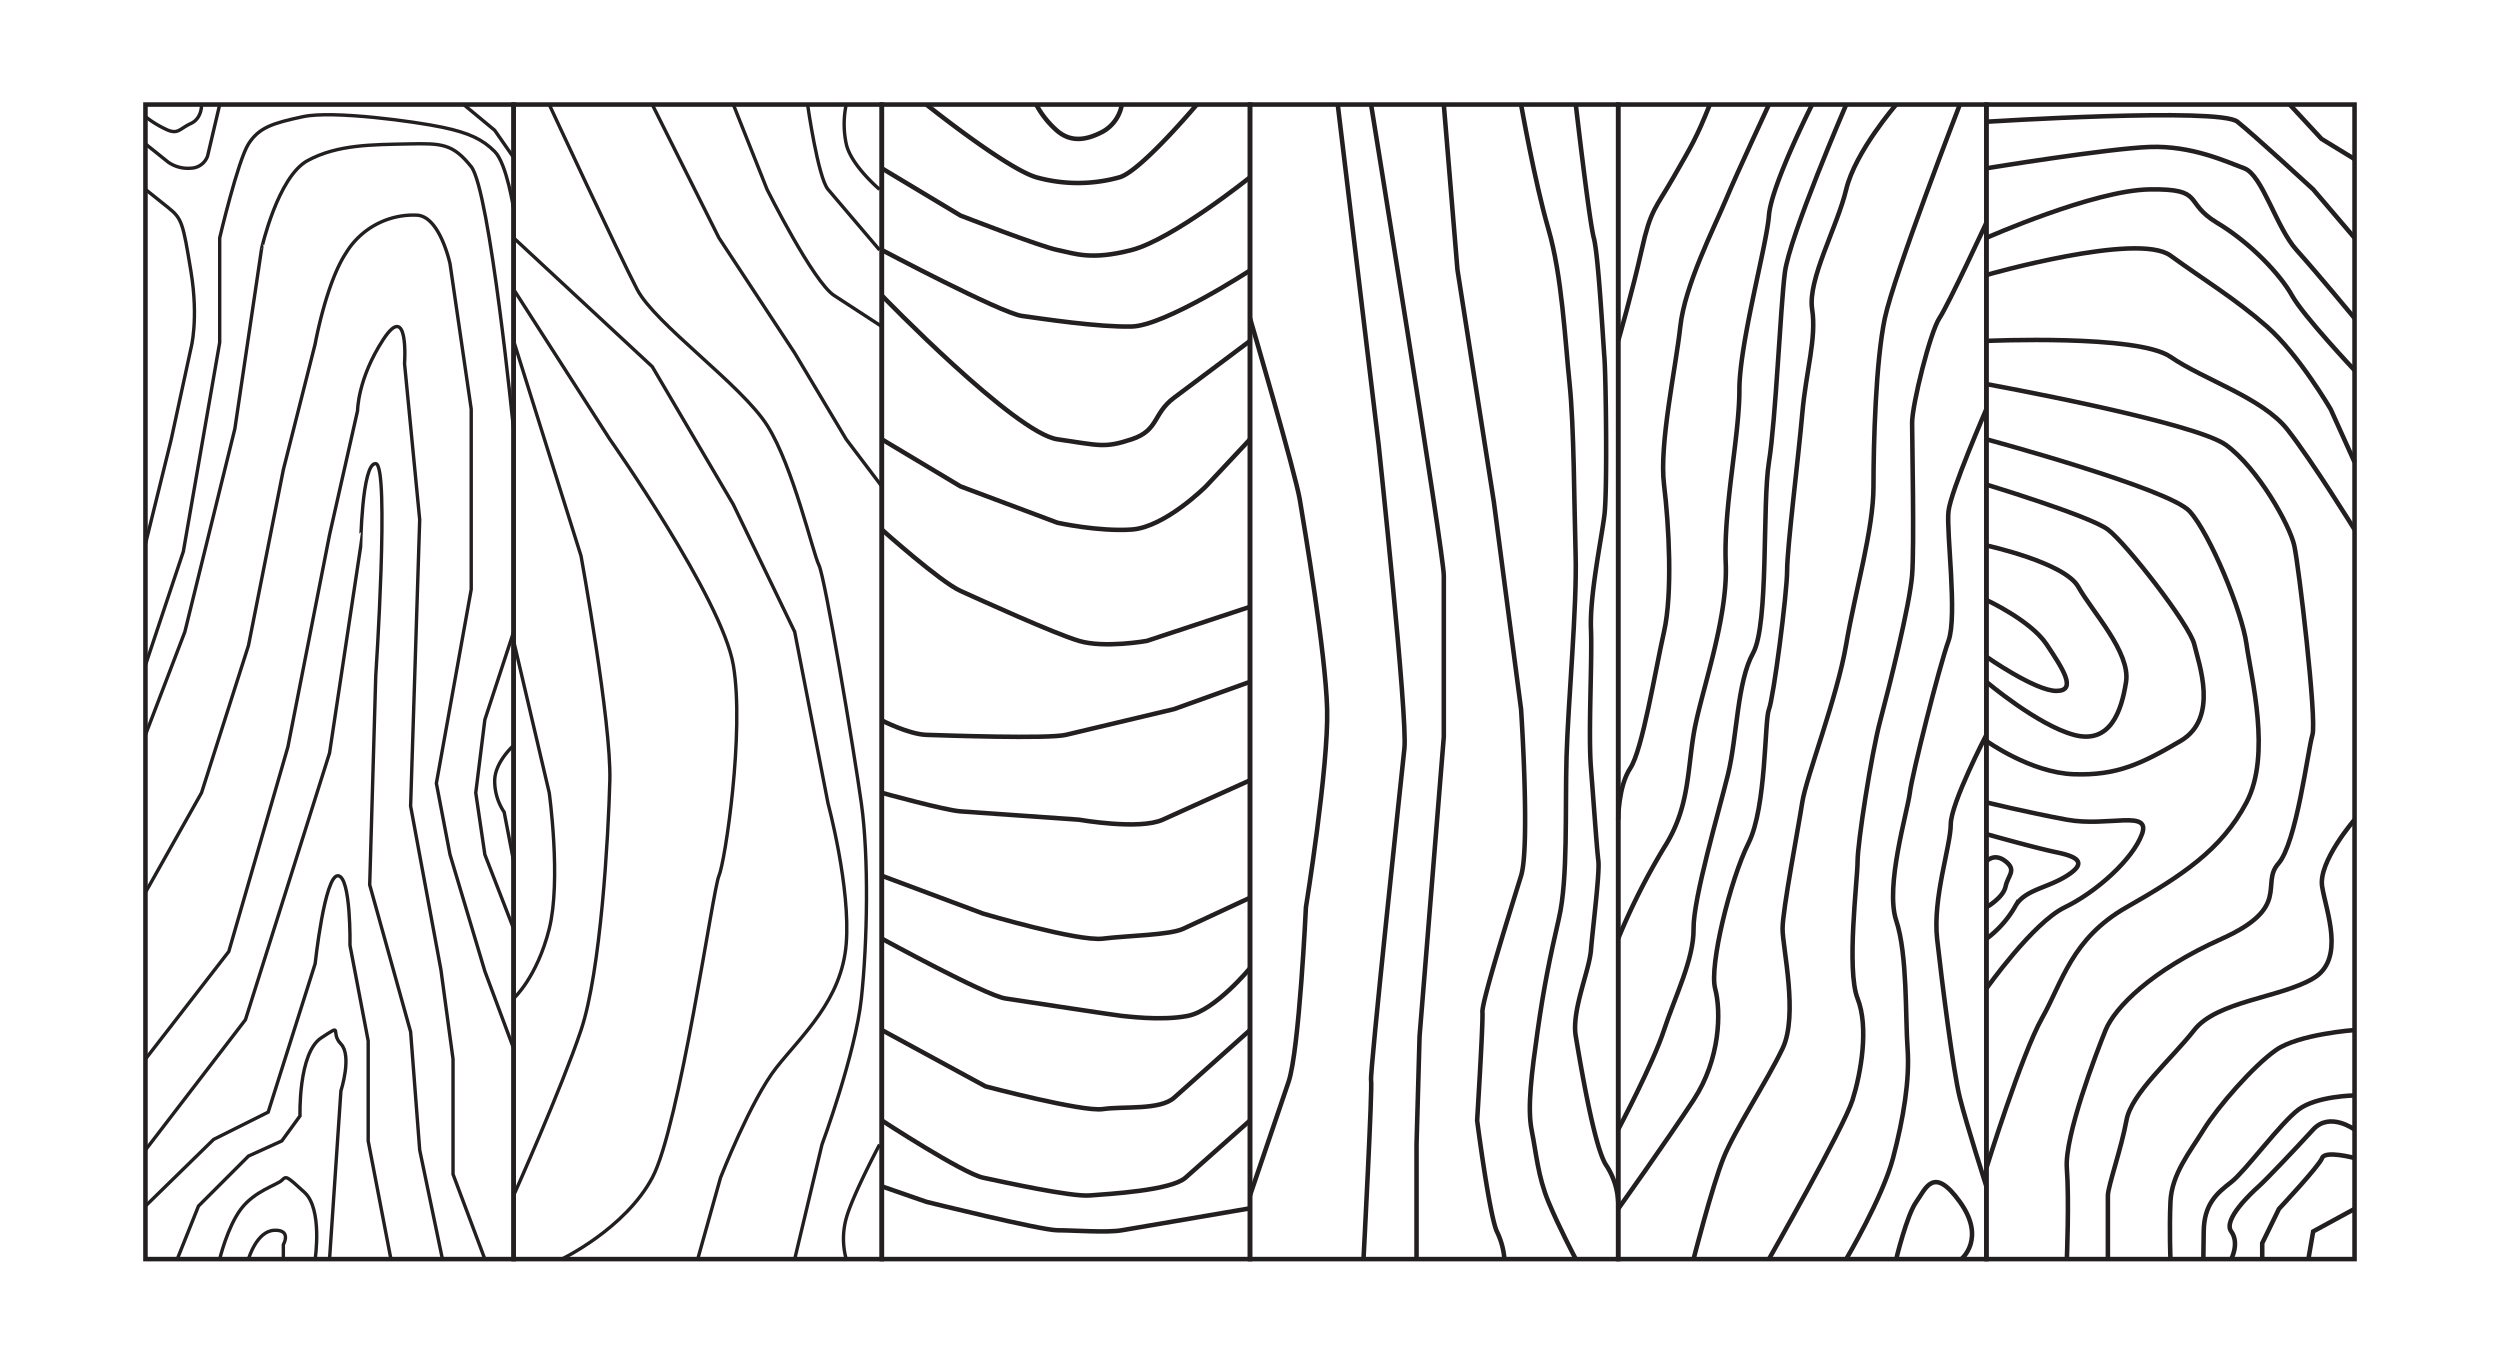 <svg xmlns="http://www.w3.org/2000/svg" viewBox="0 0 550 300"><defs><style>.a,.b{fill:none;stroke:#231f20;}.b{stroke-width:0.75px;}</style></defs><title>match-random</title><rect class="a" x="32" y="23" width="81" height="254"/><path class="b" d="M32,233l18.334-23.667,13-45L72.5,117.666l6.167-27.332s0-7.001,5.667-15.668S89,80,89,80l3.333,34.334-2,62.999,6.667,36L99.667,233v25.333l7,18.667"/><path class="b" d="M32,253l22-28.667,18.5-58.666,6.833-45.333S79.584,101.75,82.667,102s0,46.666,0,46.666l-1.333,46.001,9,32.333,2,26,5,24"/><path class="b" d="M32,265.333l15-14.666,12-6L69.334,212s2.083-19.416,5-19.333S77,208,77,208l4,21v22l5,26"/><path class="b" d="M39,277l4.667-11.667,11-11L62,251l4-5.5s-.416-13.834,4.667-17.167S72.5,227.084,75,229.667,75,240,75,240l-2.5,37"/><path class="b" d="M48.334,277S50,270,53,266s8-5.332,9-6.333,1-1.001,5,2.666S69.334,277,69.334,277"/><path class="b" d="M54.667,277s1.75-6.166,5.667-6.333,2,3.167,2,3.167V277"/><path class="b" d="M32,196.333l12.334-21.915L54.667,142l7.667-38.666,7-27.668s2.389-13.333,6.778-20A17.36,17.36,0,0,1,91.667,47.334C96.75,47.5,99,58,99,58l4.667,32v39.666L96,172.333,99,188l7.667,25.667,6.333,17"/><path class="b" d="M32,161.667,40.667,139l11-44.666,5.889-39.668S61.084,38.917,67.667,35.334s14.417-3.501,22-3.668,9.917-.083,14,5,9.333,58,9.333,58"/><polyline class="b" points="113 139 106.667 158.333 104.667 174.418 106.667 188 113 204.333"/><path class="b" d="M113,164s-4.083,3.582-4.167,7.666a12.326,12.326,0,0,0,2.083,7.001L113,189.499"/><path class="b" d="M32,146.334l8.334-25,8-46v-23S52.334,35.333,54.667,31.666s5.417-4.583,12-6S91.417,26.75,97.334,28s8.834,2.667,11.5,5.334S113,46,113,46"/><path class="b" d="M32,119.666l5.667-22.999L42,76.666s1.75-6.333,0-17-1.961-11.568-5-14c-3.039-2.43-5-4-5-4"/><path class="b" d="M32,31.666l5,4A7.577,7.577,0,0,0,42,37a4.003,4.003,0,0,0,3.667-2.667L48.334,23"/><path class="b" d="M32,25.666a23.313,23.313,0,0,0,5,3c2.25.834,2.5-.333,5-1.5S44.334,23,44.334,23"/><polyline class="b" points="102 23 108.833 28.666 113 34.666"/><rect class="a" x="113" y="23" width="81" height="254"/><path class="b" d="M113,263s10.499-23.447,14.833-36.391,5.999-42.277,6.333-54.943-6.333-49.333-6.333-49.333L113,75"/><path class="b" d="M113,63.666l21.166,32.98s24.667,35.023,27.167,49.688-1.833,43.334-3.167,46.333S149.5,247.862,143.5,259.098,123.583,277,123.583,277"/><path class="b" d="M113,141l7.833,33.418s2.667,19.248,0,29.915S113,219.666,113,219.666"/><path class="b" d="M113,52.333l30.5,28.333L161.333,111l13.5,28,7.333,37.75s5,18.582,4,30.916-9.668,20-15.334,27.167-12.322,24.265-12.322,24.265L153.5,277"/><path class="b" d="M120.833,23s15.332,32.999,19.333,40.666,22.999,21,28.666,30,10,28,11.334,30.667,7.667,40.501,9.334,52.417,1.333,30.582,0,42.916-8.667,32.139-8.667,32.139l-6,25.195"/><polyline class="b" points="143.5 23 158.166 52.333 174.833 77.666 186.166 96.646 194 107"/><path class="b" d="M161.333,23l7.417,18.666S178.892,62,183.5,65,194,71.836,194,71.836"/><path class="b" d="M177.667,23s2.295,16.072,4.5,18.666S193.5,55,193.5,55"/><path class="b" d="M186.167,23a20.896,20.896,0,0,0,0,8.624c1,4.709,7.333,10.042,7.333,10.042"/><path class="b" d="M193.5,251.805s-6,11.293-7.333,16.244a16.934,16.934,0,0,0,0,8.951"/><rect class="a" x="194" y="23" width="81" height="254"/><path class="a" d="M194,55s26.19,13.859,30.803,14.5,16.832,2.506,24.166,2.336S275,59.5,275,59.5"/><path class="a" d="M194,37.026,211.303,47.418s17.523,6.819,21.333,7.582,7.332,2.334,16.333,0S275,39,275,39"/><path class="a" d="M203.803,23s17.499,14,24.166,16a34.015,34.015,0,0,0,18.334,0c4.667-1.334,17-16,17-16"/><path class="a" d="M227.969,23a20.508,20.508,0,0,0,4.667,5.833c3,2.5,6.333,2.063,10,.115A8.432,8.432,0,0,0,246.803,23"/><path class="a" d="M194,65s29.302,30.291,38.636,31.645,10.332,1.98,16.333,0,4.611-5.61,9.334-9.146S275,75,275,75"/><path class="a" d="M194,96.645,211.303,107l21.333,8s8.999,2,16.333,1.5,16.334-9.5,16.334-9.5L275,96.645"/><path class="a" d="M194,116.5s12.856,11.498,17.303,13.5,20.499,9.334,26.083,11,14.917,0,14.917,0L275,133.5"/><path class="a" d="M194,158.5s5.944,3.047,9.803,3.167,26.783.932,30.697,0S258.303,156,258.303,156L275,150"/><path class="a" d="M194,174.418s13.904,3.843,17.303,4.082,26.083,1.833,26.083,1.833,13.249,2.333,18.417,0S275,171.666,275,171.666"/><path class="a" d="M194,192.667,216.303,201s20.811,6.178,26.333,5.5,14.671-.774,17.667-2.167S275,197.5,275,197.5"/><path class="a" d="M194,206.5s22.816,12.499,27.191,13.166,25.111,3.834,25.611,3.834,8.5,1.167,14.5,0S275,213,275,213"/><path class="a" d="M194,226.609,216.803,239s21.357,5.667,25.833,5,12.528.3,15.667-2.5S275,226.609,275,226.609"/><path class="a" d="M194,246.5s17.841,11.654,22.303,12.598,19.281,4.23,23.444,3.902,17.87-1.075,21.056-3.902S275,246.5,275,246.5"/><path class="a" d="M194,261l9.803,3.402s25.166,6.259,28.833,6.259,10.823.573,14.167,0S275,265.83,275,265.83"/><rect class="a" x="275" y="23" width="81" height="254"/><path class="a" d="M294.303,23l9,74.906s6.4,59.871,5.667,66.76-7.666,71.669-7.333,73.002S299.97,277,299.97,277"/><path class="a" d="M275,70.001s10.013,34.165,10.97,40,5.667,33.44,6,46.054-4.667,43.555-4.667,43.555-1.465,31.456-3.818,38.392S275,263,275,263"/><path class="a" d="M301.637,23s16,98.668,16,103.668v35.441l-5.334,65.892s-.666,23.274-.666,23.804V277"/><path class="a" d="M317.637,23l3,36.334,8,51,6,45.721s1.997,30.148,0,36.612-8.666,27.668-8.5,30.001S324.97,246.5,324.97,246.5s2.666,20.664,4.333,24.416A16.697,16.697,0,0,1,330.97,277"/><path class="a" d="M334.637,23s3,17,6,27.334,3.666,24.333,4.666,34,1.001,26.334,1.334,37.667-1.666,32.665-2,44.499.333,26.834-1.667,35.501-3.334,15.217-4.667,24.608-2.333,17.059-1.333,22.059,1.371,10.136,3.686,15.734S346.674,277,346.674,277"/><path class="a" d="M346.674,23s2.963,25.665,3.963,29.333,2,22.002,2.333,26.335.667,29.332,0,34.666-3.243,17.666-2.955,25-.622,22.665,0,30.666,1.289,17.667,1.622,20.334-1.244,15-1.622,19.667-4.304,13.333-3.341,19,4.035,24.333,6.681,28.333A16.126,16.126,0,0,1,356,264.402"/><rect class="a" x="356" y="23" width="81" height="254"/><path class="a" d="M376.166,23c-3,7.5-4,9-8,16s-5,7-7,16S356,75,356,75"/><path class="a" d="M389.166,23s-7,15-9.5,21-9,18.693-10,27.847-4.666,25.88-3.583,34.767S368,130.5,366.083,139s-4.751,26-7.417,30S356,180.333,356,180.333"/><path class="a" d="M398.666,23s-9,17.836-9.5,24.418-6.5,28.16-6.5,38.371-3.5,25.711-3,38.211-5.666,28.834-7.083,37.667S371.5,178,366.083,186.5A147.052,147.052,0,0,0,356,206.5"/><path class="a" d="M406.166,23s-12.5,29-13.5,37-2,32.332-3.5,41.666,0,35.736-3.5,42.035-3.5,18.465-5.5,26.632-7.666,27.333-7.583,34-4.083,14.886-6.5,22.276S356,248.5,356,248.5"/><path class="a" d="M417.166,23s-9,10.332-11,18.666-8.5,19.834-7.5,26.334-1.332,13.5-2.166,23-3.334,29.5-3.334,34.5-3,28.109-4,30.555-.5,21.445-4.5,29.445-8.666,27-7.333,32,1.167,15.5-4.75,24.5S356,265.958,356,265.958"/><path class="a" d="M431.166,23s-14.5,37.502-16.5,47.001-2.5,27.499-2.5,36.999-4,22.98-6,34.74-8.832,29.295-9.666,34.777-4.334,23.648-4.334,27.815,3.5,19.001,0,26.334-10.5,17.856-13,24.095S372.583,277,372.583,277"/><path class="a" d="M437,49s-8.334,18.002-10.334,21.001-6,18.999-6,22.999.5,27,0,33.5-5,24.5-7,32-5,26.998-5,30.999-2.5,23.833,0,30.167S409.443,236,407.555,242s-18.389,35-18.389,35"/><path class="a" d="M437,90s-7.834,18-8.334,22.5,2,23,0,28.5-8,29.336-8.5,33.418-5.5,20.582-3,28.082,2,21.334,2.5,28.167-.893,15.356-3.196,24.095S406.166,277,406.166,277"/><path class="a" d="M437,161.667s-7.834,15.073-7.834,19.703-4,16.233-3,25.182,3.5,28.948,5,34.948S437,261,437,261"/><path class="a" d="M417.166,277s2.334-9.695,4.417-12.598,3.749-8.098,9.583,0S431.503,277,431.503,277"/><rect class="a" x="437" y="23" width="81" height="254"/><path class="a" d="M437,106.613S459.734,113.5,463.734,116.5s18,20.98,19,25.24,5.5,16.26-3,21.26-14,7.666-23.5,7.333S437,163,437,163"/><path class="a" d="M437,120s17.234,3.74,20.234,9.12,11.5,14.38,10.5,20.88-3.5,13.834-11.5,11.667S437,150,437,150"/><path class="a" d="M437,132s9.734,4.481,13.234,9.74S457.082,152,452.408,152,437,144.478,437,144.478"/><path class="a" d="M437,96.645S477.234,107.5,481.734,112.5s11.5,21.98,12.5,29.24,5.5,24.295,0,34.777-14.338,16.201-26.419,23.092-14.081,16.428-18.581,24.409S437,257,437,257"/><path class="a" d="M437,84.5s45.734,8.312,52.734,13.406,14,17.594,15,22.094,5,38.334,4,41.667-3.5,23.833-7.5,28.333,3,9.604-12.5,16.552-23.5,15.167-25.5,20.058S454.176,250,454.705,257s0,20,0,20"/><path class="a" d="M437,75s33.266-1.5,40.5,3.5,20.234,9,25.734,16S518,116.5,518,116.5"/><path class="a" d="M437,60.5s33.266-9.543,40.5-4.271,14.234,9.465,21.234,15.618,14,18.153,14,18.153L518,101.666"/><path class="a" d="M437,52.333s23.66-10.501,35.947-10.667S480.234,44.5,487.734,49s14,11.5,16.5,16S518,81.453,518,81.453"/><path class="a" d="M437,37.026s26.66-4.36,35.947-4.693,16.787,3.22,20.787,4.693,7,12.974,11.5,17.974S518,70.001,518,70.001"/><path class="a" d="M437,26.78s51.234-3.22,55.234,0,16.659,14.879,16.659,14.879L518,52.333"/><polyline class="a" points="503.734 23 510.734 30.56 518 35"/><path class="a" d="M437,176.518s8.676,2.148,17.705,3.815S473.234,178,471.234,183.5s-9.965,12.719-16.982,16.109S437,217.5,437,217.5"/><path class="a" d="M437,183.5s10.582,3,15.408,4,6.768,2.334,2.297,5.167-9.471,3.052-11.471,6.942A23.354,23.354,0,0,1,437,206.552"/><path class="a" d="M437,189.5s1.734-2,4.234,0,.5,3.051,0,5.525S437,199.609,437,199.609"/><path class="a" d="M518,180.333s-8,9.218-7.133,14.692,5.186,15.994-1.974,20.234-21.159,4.959-26.159,11.35S468.897,240.5,467.815,246.5s-4.081,14.547-4.081,16.523V277"/><path class="a" d="M518,226.609S505.734,227.5,500.734,231s-12.832,12.5-15.916,17.5-7.053,9.805-7.318,15.902S477.5,277,477.5,277"/><path class="a" d="M518,241s-8.266.109-12.266,3.055S494,257.637,490.867,260.068s-5.965,4.764-6.049,10.848l-.084,6.084"/><path class="a" d="M518,248.5s-5.447-4-9.106,0S498.6,259.5,496.917,261s-7.917,7.332-6.05,9.916,0,6.084,0,6.084"/><path class="a" d="M518,254.762s-6.5-1.738-7.133,0-9.5,11.196-9.5,11.196l-3.676,7.542V277"/><polyline class="a" points="518 265.958 508.894 270.916 507.846 277"/></svg>